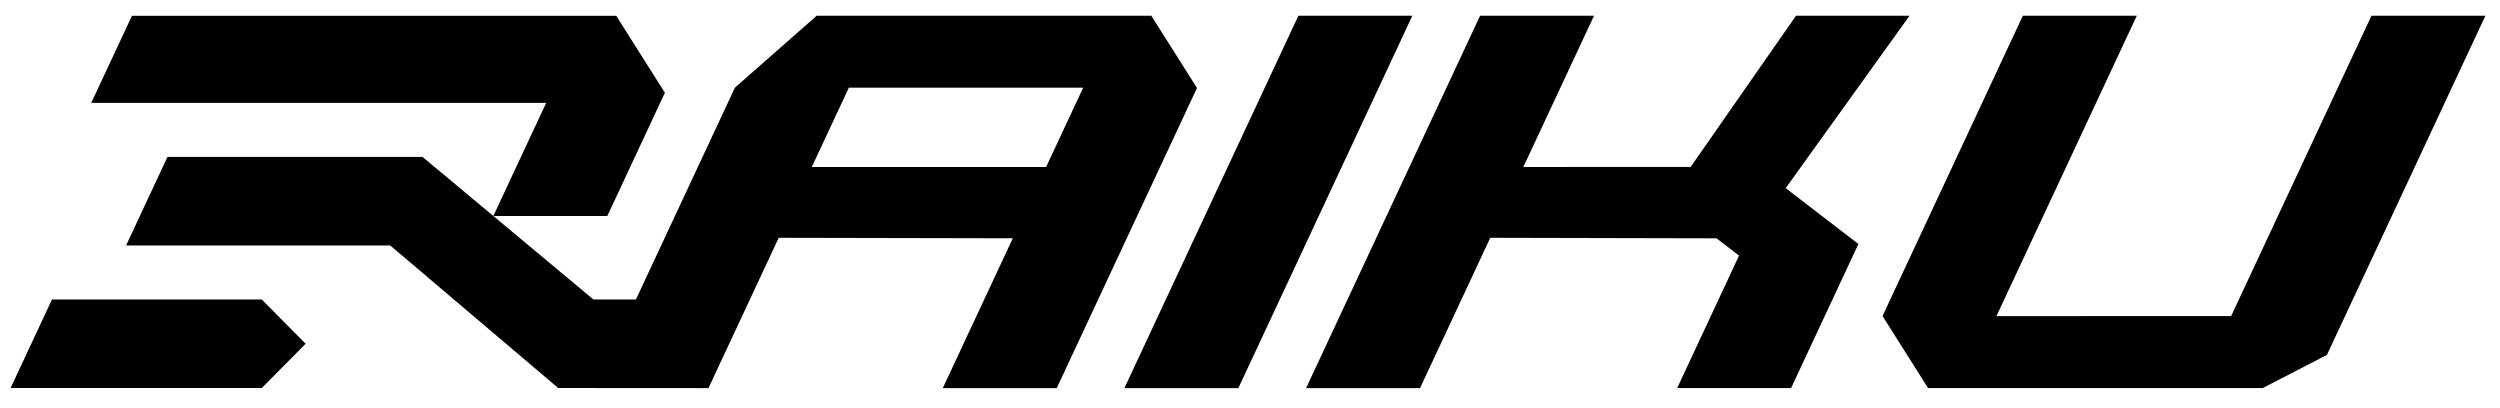 <svg width="141" height="23" viewBox="0 0 141 23" fill="none" xmlns="http://www.w3.org/2000/svg">
<g clip-path="url(#clip0_11733_10995)">
<path d="M133.751 0.887L140.177 0.887L131.239 20.017L127.616 21.887H108.742L106.175 17.825L114.089 0.887L120.516 0.886L112.599 17.83L125.837 17.825L133.751 0.887Z" fill="black"/>
<path d="M73.228 0.889L63.416 21.889H69.844L79.655 0.889H73.228Z" fill="black"/>
<path d="M107.697 0.889H101.294L95.353 9.414L85.917 9.418L89.902 0.889H83.476L73.664 21.889H80.09L84.051 13.412L96.813 13.442L98.082 14.418L94.592 21.887L101.018 21.887L104.814 13.762L100.714 10.612L107.697 0.889Z" fill="black"/>
<path d="M39.958 21.889L43.92 13.412L57.122 13.44L53.174 21.889H59.601L67.509 4.962L64.935 0.889H46.06L41.449 4.944L33.53 21.888M59.001 9.418H45.785L47.876 4.944H61.092L59.001 9.418Z" fill="black"/>
<path d="M38.873 16.889H33.466L23.831 8.85H9.445L7.112 13.843H22.007L31.481 21.882H38.873L38.329 19.387L38.873 16.889Z" fill="black"/>
<path d="M14.764 21.884L17.238 19.387L14.764 16.891H2.931L0.598 21.884L14.764 21.884Z" fill="black"/>
<path d="M7.442 0.891L5.147 5.801H30.806L27.824 12.181H34.253L37.5 5.231L34.756 0.891L7.442 0.891Z" fill="black"/>
</g>
<defs>
<clipPath id="clip0_11733_10995">
<rect width="141" height="22" fill="white" transform="translate(0 0.5)"/>
</clipPath>
</defs>
</svg>
